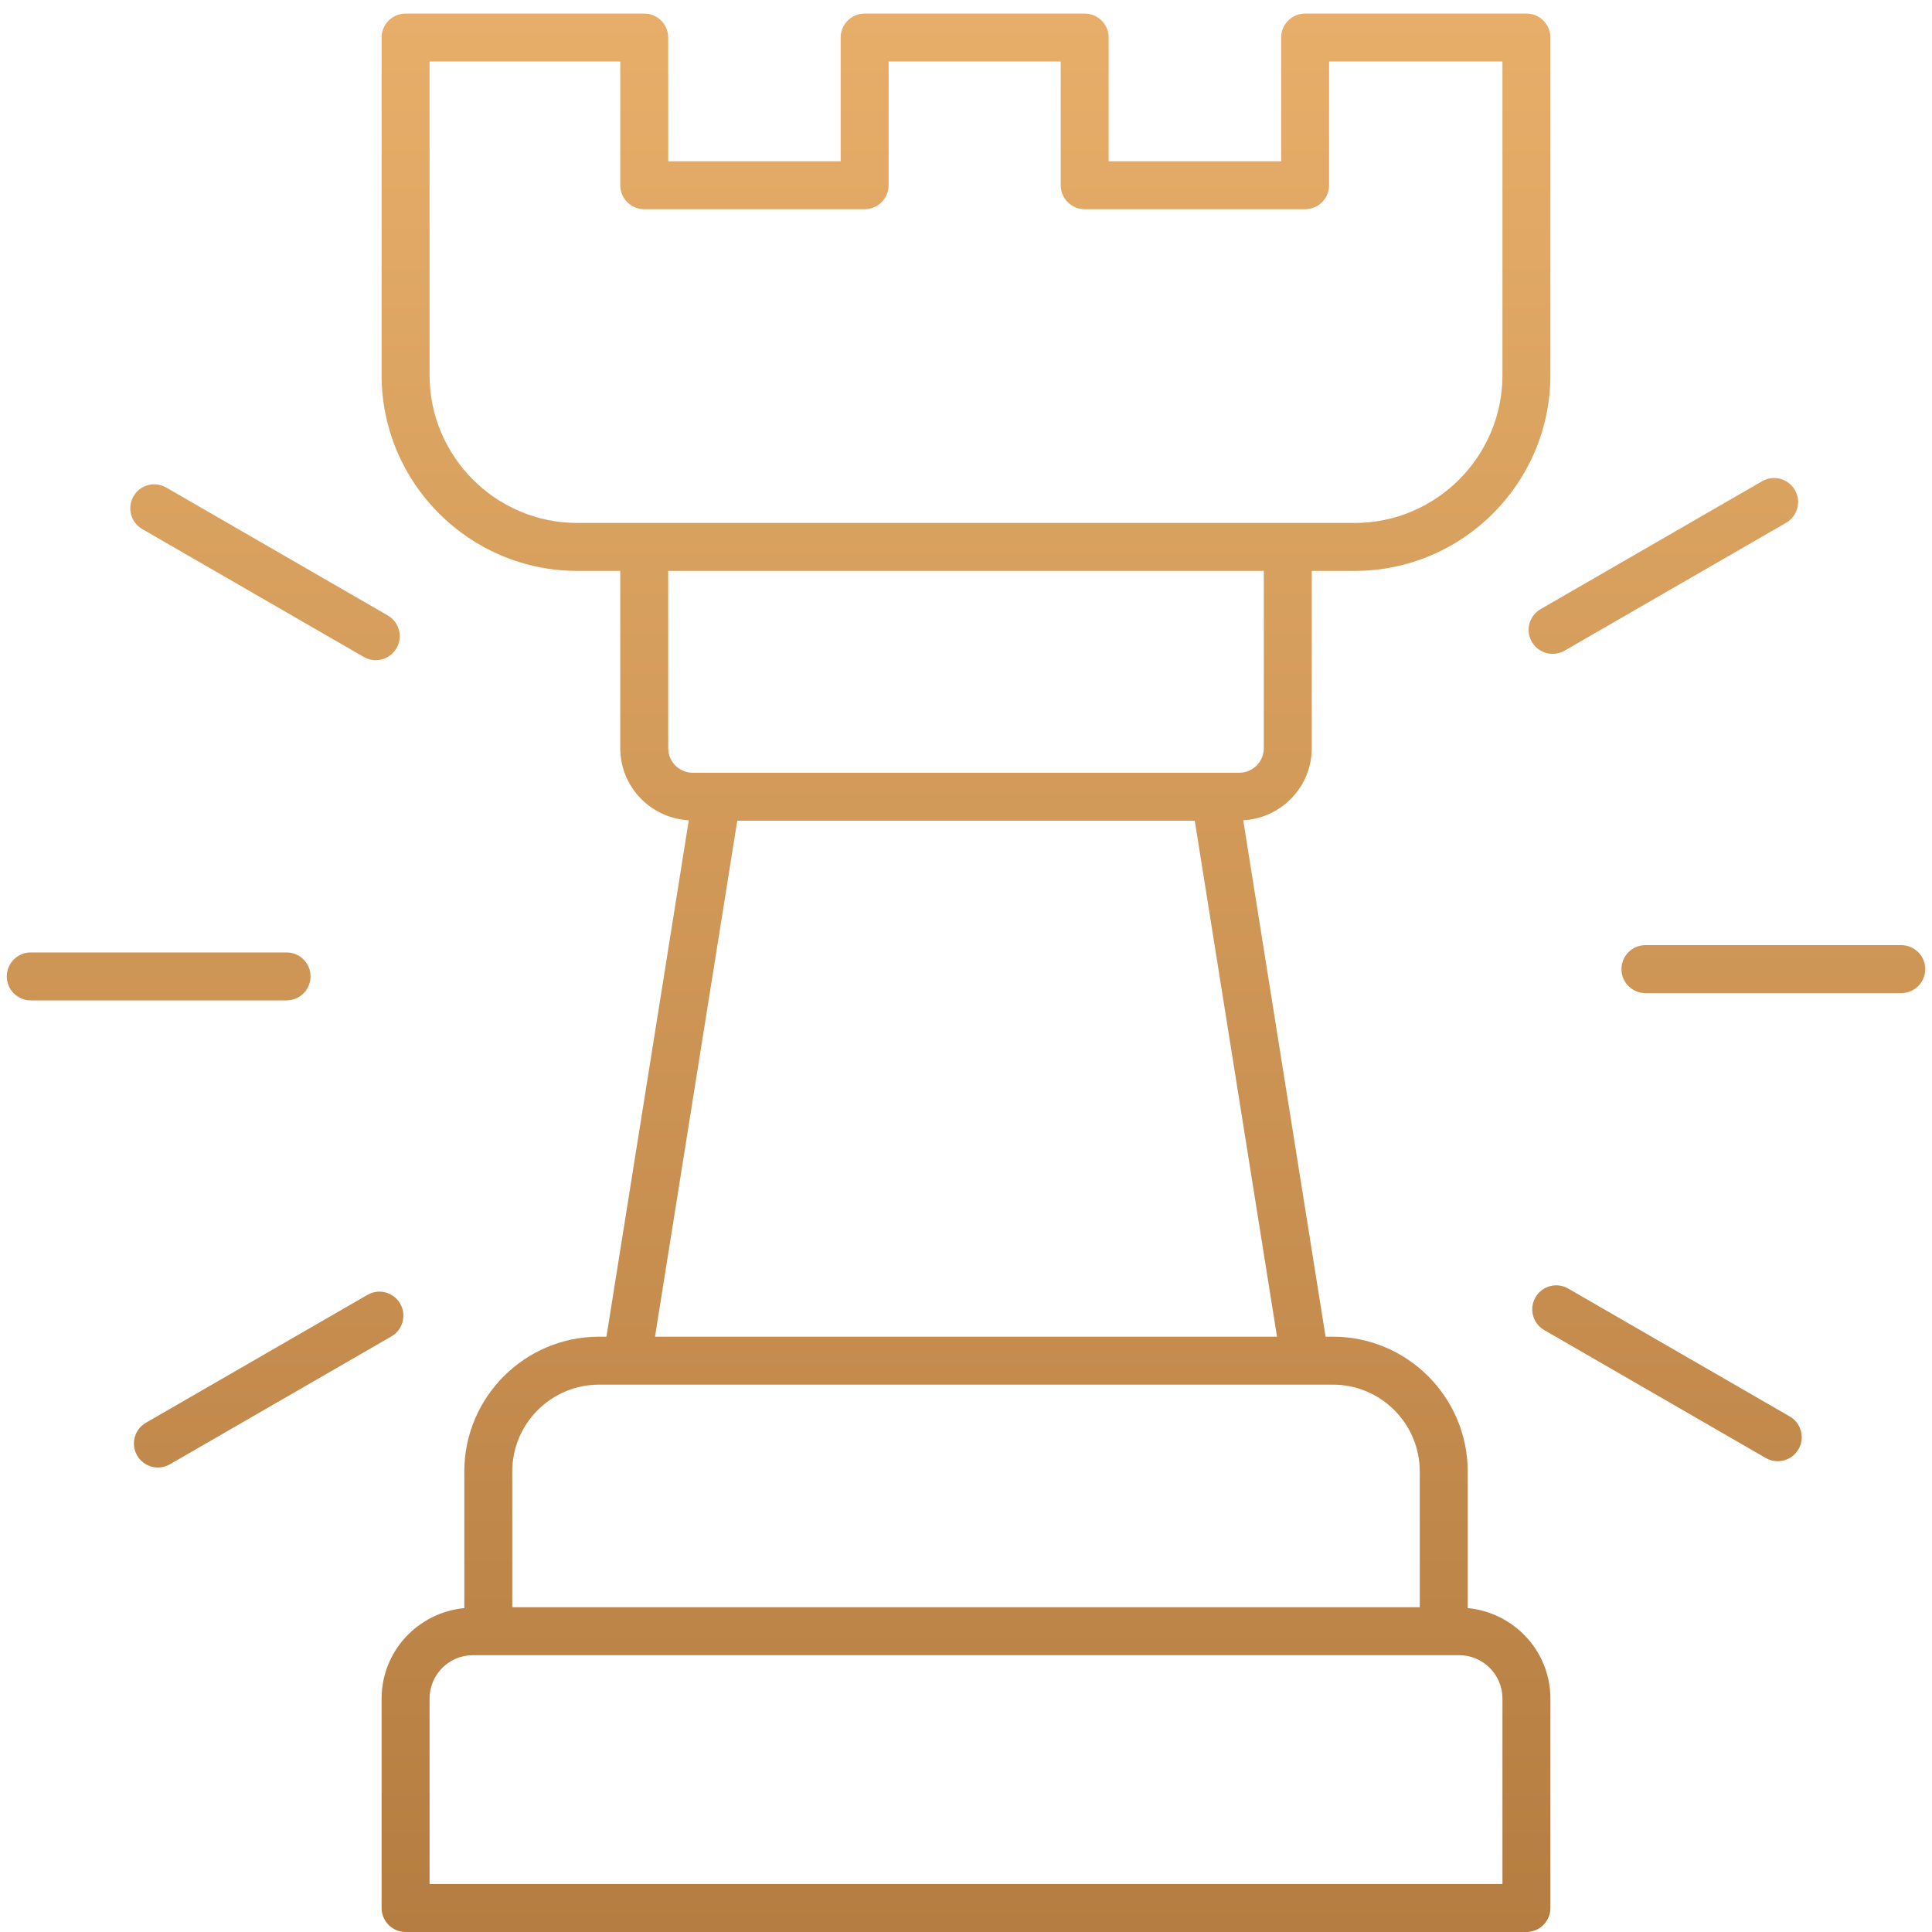 <svg width="122" height="122" viewBox="0 0 122 122" fill="none" xmlns="http://www.w3.org/2000/svg">
<path d="M113.342 30.943C112.923 30.218 111.997 29.968 111.273 30.388L97.285 38.464C96.561 38.882 96.312 39.808 96.73 40.533C97.011 41.019 97.52 41.29 98.043 41.29C98.3 41.29 98.56 41.225 98.799 41.087L112.788 33.012C113.511 32.593 113.76 31.667 113.342 30.943Z" fill="url(#paint0_linear_5378_32)"/>
<path d="M120.057 59.683H103.905C103.069 59.683 102.391 60.361 102.391 61.197C102.391 62.034 103.069 62.712 103.905 62.712H120.057C120.894 62.712 121.572 62.034 121.572 61.197C121.572 60.361 120.894 59.683 120.057 59.683Z" fill="url(#paint1_linear_5378_32)"/>
<path d="M113.017 89.445L99.029 81.369C98.303 80.951 97.378 81.199 96.96 81.923C96.542 82.648 96.79 83.574 97.515 83.992L111.503 92.069C111.742 92.206 112.002 92.271 112.259 92.271C112.782 92.271 113.291 92 113.572 91.514C113.99 90.789 113.742 89.864 113.017 89.445Z" fill="url(#paint2_linear_5378_32)"/>
<path d="M25.27 82.321C24.852 81.597 23.925 81.347 23.202 81.767L9.213 89.843C8.489 90.261 8.241 91.187 8.659 91.912C8.94 92.398 9.448 92.669 9.972 92.669C10.228 92.669 10.489 92.604 10.727 92.466L24.716 84.39C25.441 83.971 25.688 83.046 25.27 82.321Z" fill="url(#paint3_linear_5378_32)"/>
<path d="M0.429 61.657C0.429 62.494 1.107 63.172 1.943 63.172H18.096C18.932 63.172 19.61 62.494 19.61 61.657C19.61 60.821 18.932 60.143 18.096 60.143H1.943C1.107 60.143 0.429 60.821 0.429 61.657Z" fill="url(#paint4_linear_5378_32)"/>
<path d="M8.429 31.341C8.011 32.065 8.259 32.991 8.983 33.41L22.972 41.486C23.211 41.623 23.471 41.689 23.727 41.689C24.251 41.689 24.76 41.417 25.041 40.931C25.458 40.207 25.211 39.281 24.486 38.863L10.497 30.786C9.771 30.366 8.846 30.617 8.429 31.341Z" fill="url(#paint5_linear_5378_32)"/>
<path d="M40.68 0.857H25.611C24.775 0.857 24.097 1.535 24.097 2.371V23.688C24.097 30.505 29.643 36.051 36.461 36.051H39.166V47.246C39.166 49.684 41.088 51.666 43.494 51.799L38.295 84.408H37.831C33.138 84.408 29.32 88.226 29.32 92.92V101.546C26.398 101.826 24.097 104.266 24.097 107.259V120.485C24.097 121.321 24.775 121.999 25.611 121.999H96.389C97.225 121.999 97.903 121.321 97.903 120.485V107.259C97.903 104.266 95.603 101.826 92.681 101.546V92.92C92.681 88.226 88.863 84.408 84.17 84.408H83.706L78.507 51.799C80.913 51.666 82.835 49.684 82.835 47.246V36.051H85.54C92.357 36.051 97.903 30.505 97.903 23.688V2.371C97.903 1.535 97.225 0.857 96.389 0.857H82.414C81.578 0.857 80.9 1.535 80.9 2.371V10.182H70.009V2.371C70.009 1.535 69.331 0.857 68.495 0.857H54.599C53.763 0.857 53.085 1.535 53.085 2.371V10.182H42.195V2.371C42.195 1.535 41.517 0.857 40.68 0.857ZM92.135 104.519C93.646 104.519 94.875 105.748 94.875 107.259V118.971H27.126V107.259C27.126 105.748 28.355 104.519 29.866 104.519H92.135ZM84.17 87.436C87.193 87.436 89.653 89.896 89.653 92.92V101.491H32.348V92.92C32.348 89.896 34.807 87.436 37.831 87.436H84.17ZM80.639 84.408H41.361L46.556 51.824H75.445L80.639 84.408ZM79.806 47.246C79.806 48.101 79.111 48.796 78.256 48.796H43.744C42.89 48.796 42.195 48.101 42.195 47.246V36.051H79.806V47.246ZM54.599 13.211C55.436 13.211 56.114 12.533 56.114 11.697V3.885H66.981V11.697C66.981 12.533 67.659 13.211 68.495 13.211H82.414C83.25 13.211 83.928 12.533 83.928 11.697V3.885H94.875V23.688C94.875 28.835 90.687 33.023 85.54 33.023H36.461C31.314 33.023 27.126 28.835 27.126 23.688V3.885H39.166V11.697C39.166 12.533 39.844 13.211 40.68 13.211H54.599Z" fill="url(#paint6_linear_5378_32)"/>
<defs>
<linearGradient id="paint0_linear_5378_32" x1="61" y1="0.857" x2="61" y2="121.999" gradientUnits="userSpaceOnUse">
<stop stop-color="#E6AE69"/>
<stop offset="1" stop-color="#B67D42"/>
</linearGradient>
<linearGradient id="paint1_linear_5378_32" x1="61" y1="0.857" x2="61" y2="121.999" gradientUnits="userSpaceOnUse">
<stop stop-color="#E6AE69"/>
<stop offset="1" stop-color="#B67D42"/>
</linearGradient>
<linearGradient id="paint2_linear_5378_32" x1="61" y1="0.857" x2="61" y2="121.999" gradientUnits="userSpaceOnUse">
<stop stop-color="#E6AE69"/>
<stop offset="1" stop-color="#B67D42"/>
</linearGradient>
<linearGradient id="paint3_linear_5378_32" x1="61" y1="0.857" x2="61" y2="121.999" gradientUnits="userSpaceOnUse">
<stop stop-color="#E6AE69"/>
<stop offset="1" stop-color="#B67D42"/>
</linearGradient>
<linearGradient id="paint4_linear_5378_32" x1="61" y1="0.857" x2="61" y2="121.999" gradientUnits="userSpaceOnUse">
<stop stop-color="#E6AE69"/>
<stop offset="1" stop-color="#B67D42"/>
</linearGradient>
<linearGradient id="paint5_linear_5378_32" x1="61" y1="0.857" x2="61" y2="121.999" gradientUnits="userSpaceOnUse">
<stop stop-color="#E6AE69"/>
<stop offset="1" stop-color="#B67D42"/>
</linearGradient>
<linearGradient id="paint6_linear_5378_32" x1="61" y1="0.857" x2="61" y2="121.999" gradientUnits="userSpaceOnUse">
<stop stop-color="#E6AE69"/>
<stop offset="1" stop-color="#B67D42"/>
</linearGradient>
</defs>
</svg>
